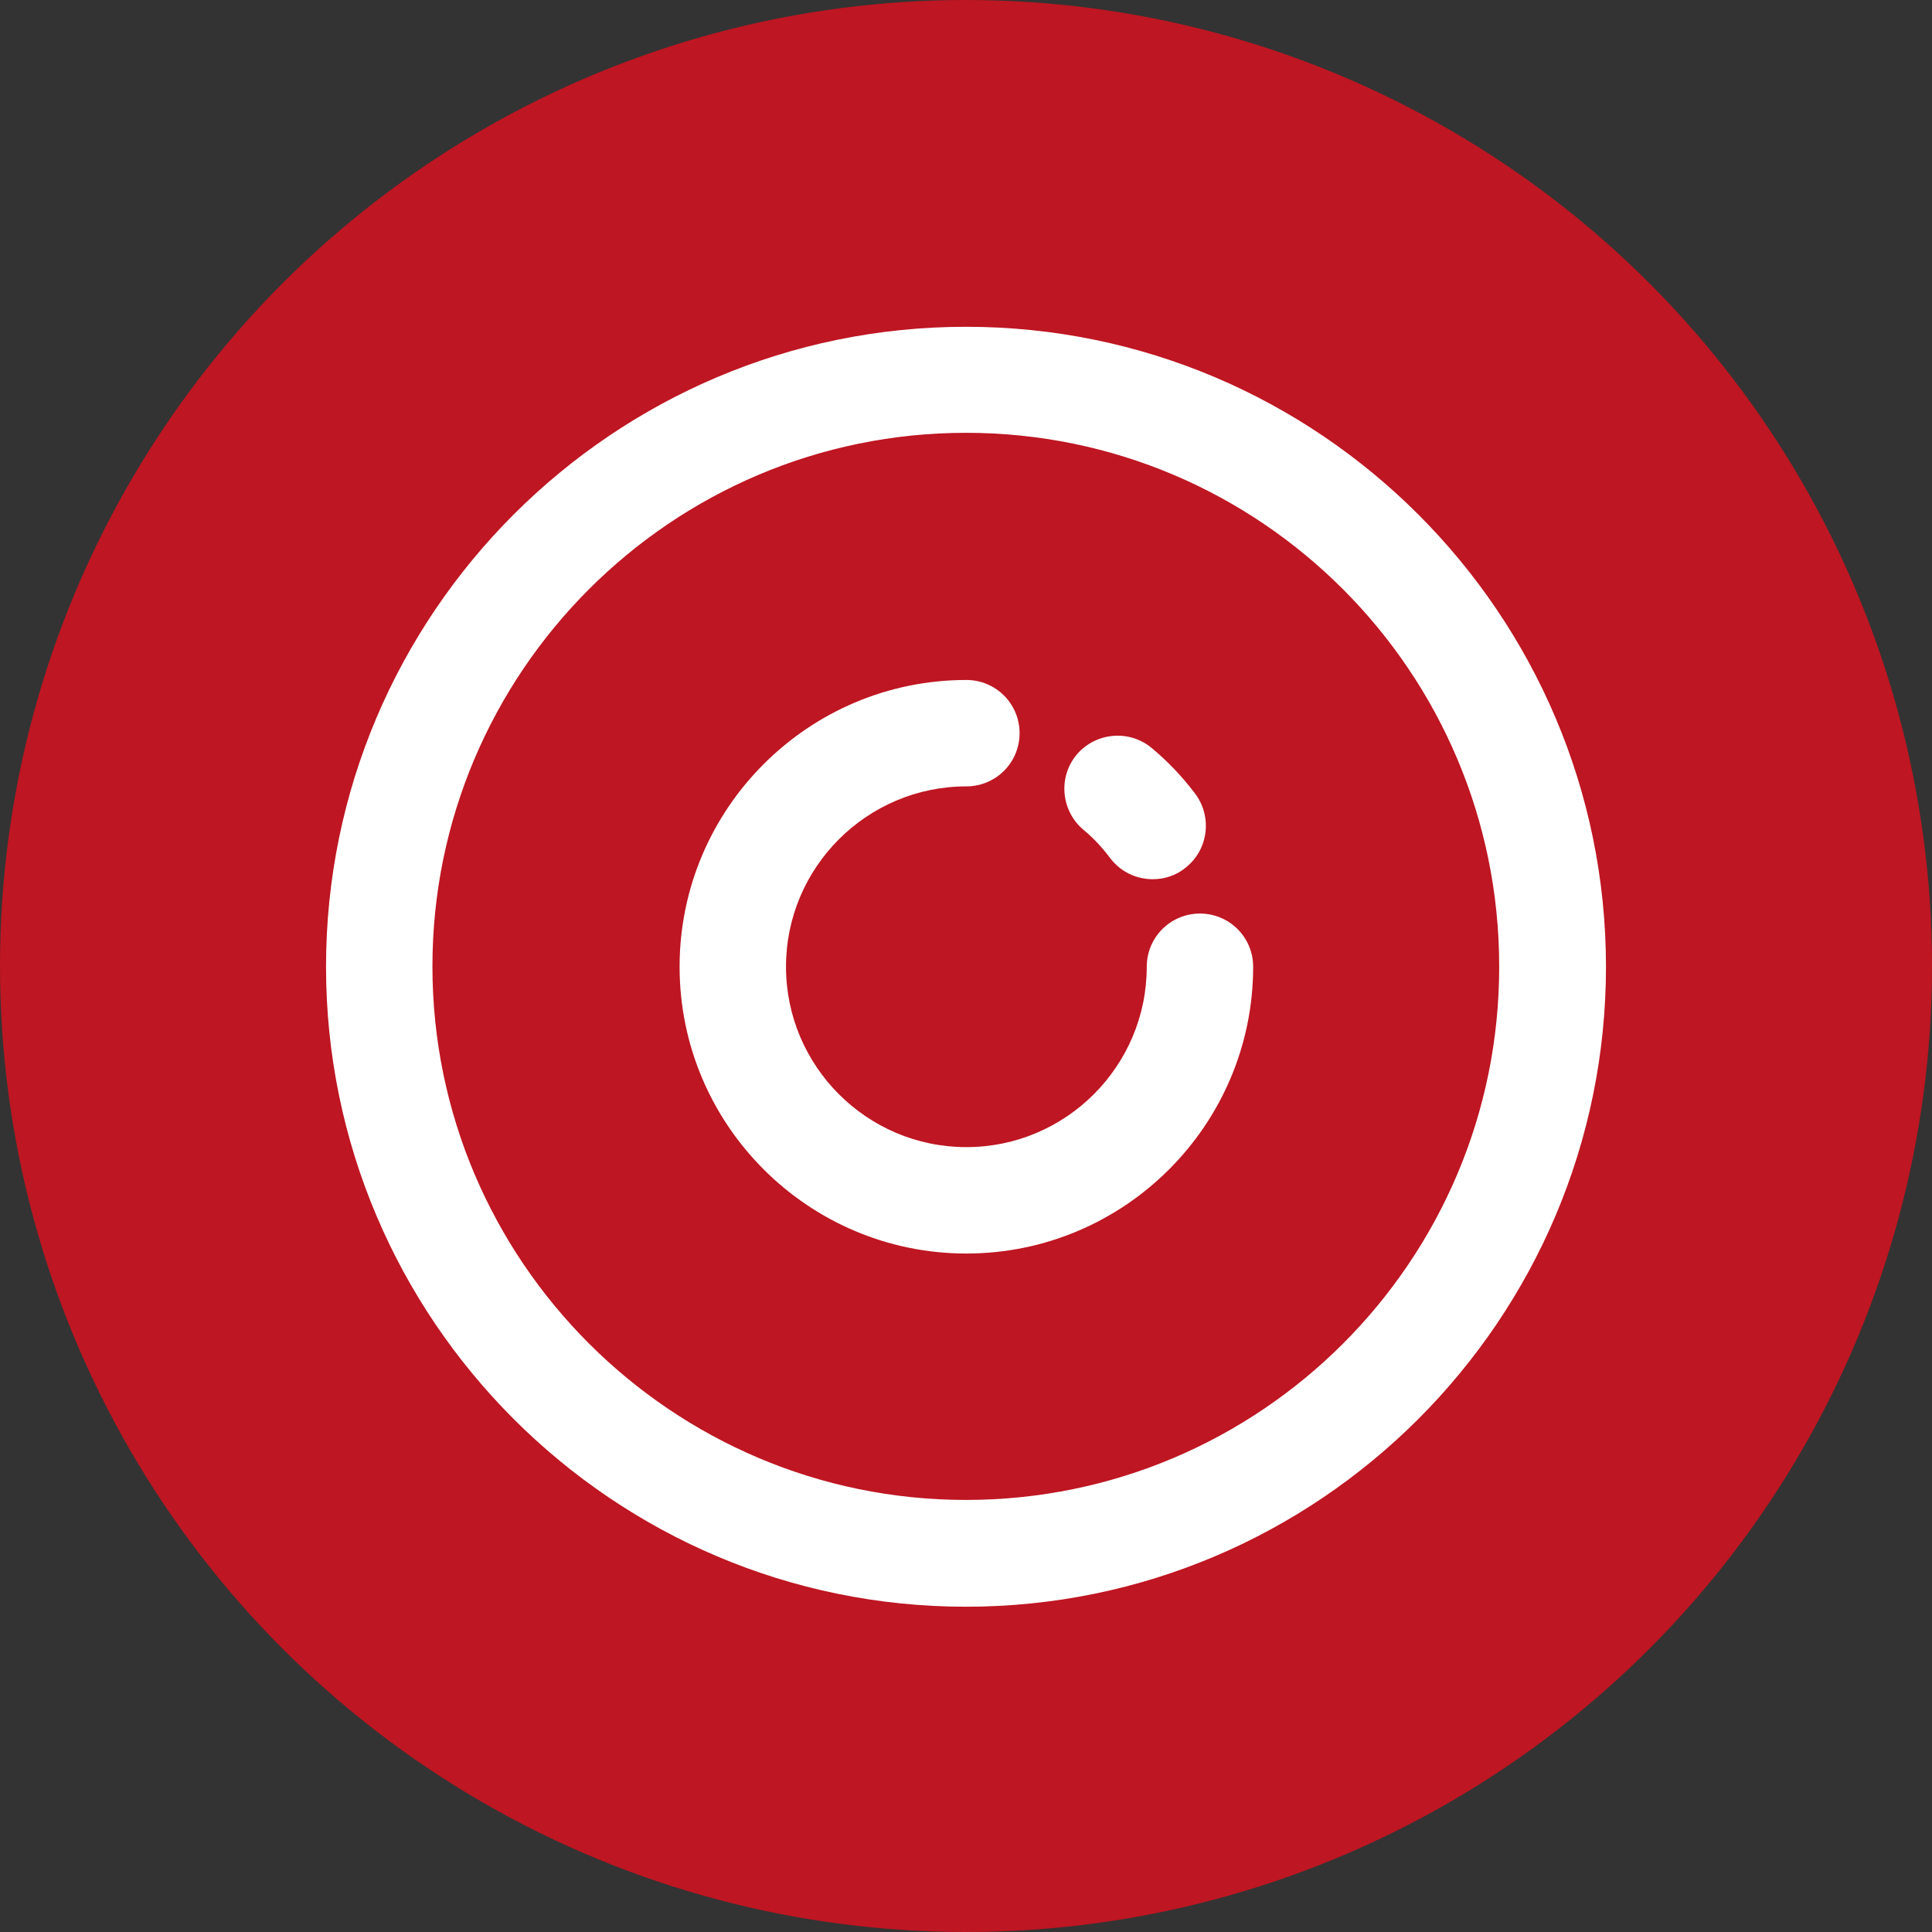 <?xml version="1.0" encoding="UTF-8"?>
<!-- Generator: Adobe Illustrator 27.7.0, SVG Export Plug-In . SVG Version: 6.00 Build 0)  -->
<svg xmlns="http://www.w3.org/2000/svg" xmlns:xlink="http://www.w3.org/1999/xlink" version="1.1" id="Capa_1" x="0px" y="0px" width="512px" height="512px" viewBox="0 0 512 512" style="enable-background:new 0 0 512 512;" xml:space="preserve">
<rect x="0" y="0" width="512" height="512" fill="#333333" stroke="none"/>
<style type="text/css">
	.st0{fill:#BE1622;}
	.st1{fill:#FFFFFF;}
</style>
<circle class="st0" cx="256" cy="256" r="256"></circle>
<g>
	<path class="st1" d="M256,86.6c-93.5,0-169.6,76.1-169.6,169.6c0,93.5,76.1,169.6,169.6,169.6s169.6-76.1,169.6-169.6   C425.6,162.7,349.5,86.6,256,86.6z M256,397.5c-77.9,0-141.4-63.4-141.4-141.4c0-77.9,63.4-141.4,141.4-141.4   s141.3,63.4,141.3,141.4C397.4,334.1,334,397.5,256,397.5z"></path>
	<path class="st1" d="M318,242.1c-7.8,0-14.1,6.3-14.1,14.1c0,26.4-21.5,47.8-47.8,47.8c-26.4,0-47.8-21.5-47.8-47.8   c0-26.4,21.5-47.8,47.8-47.8c7.8,0,14.1-6.3,14.1-14.1c0-7.8-6.3-14.1-14.1-14.1c-41.9,0-76,34.1-76,76s34.1,76,76,76   c41.9,0,76-34.1,76-76C332.1,248.4,325.8,242.1,318,242.1z"></path>
	<path class="st1" d="M294.2,227.4c2.8,3.7,7,5.6,11.3,5.6c3,0,6-0.9,8.5-2.9c6.2-4.7,7.4-13.6,2.7-19.8c-3.3-4.4-7.2-8.5-11.4-12   c-5.9-5-14.8-4.3-19.9,1.6c-5,5.9-4.3,14.8,1.6,19.9C289.7,222,292.1,224.6,294.2,227.4z"></path>
</g>
</svg>
